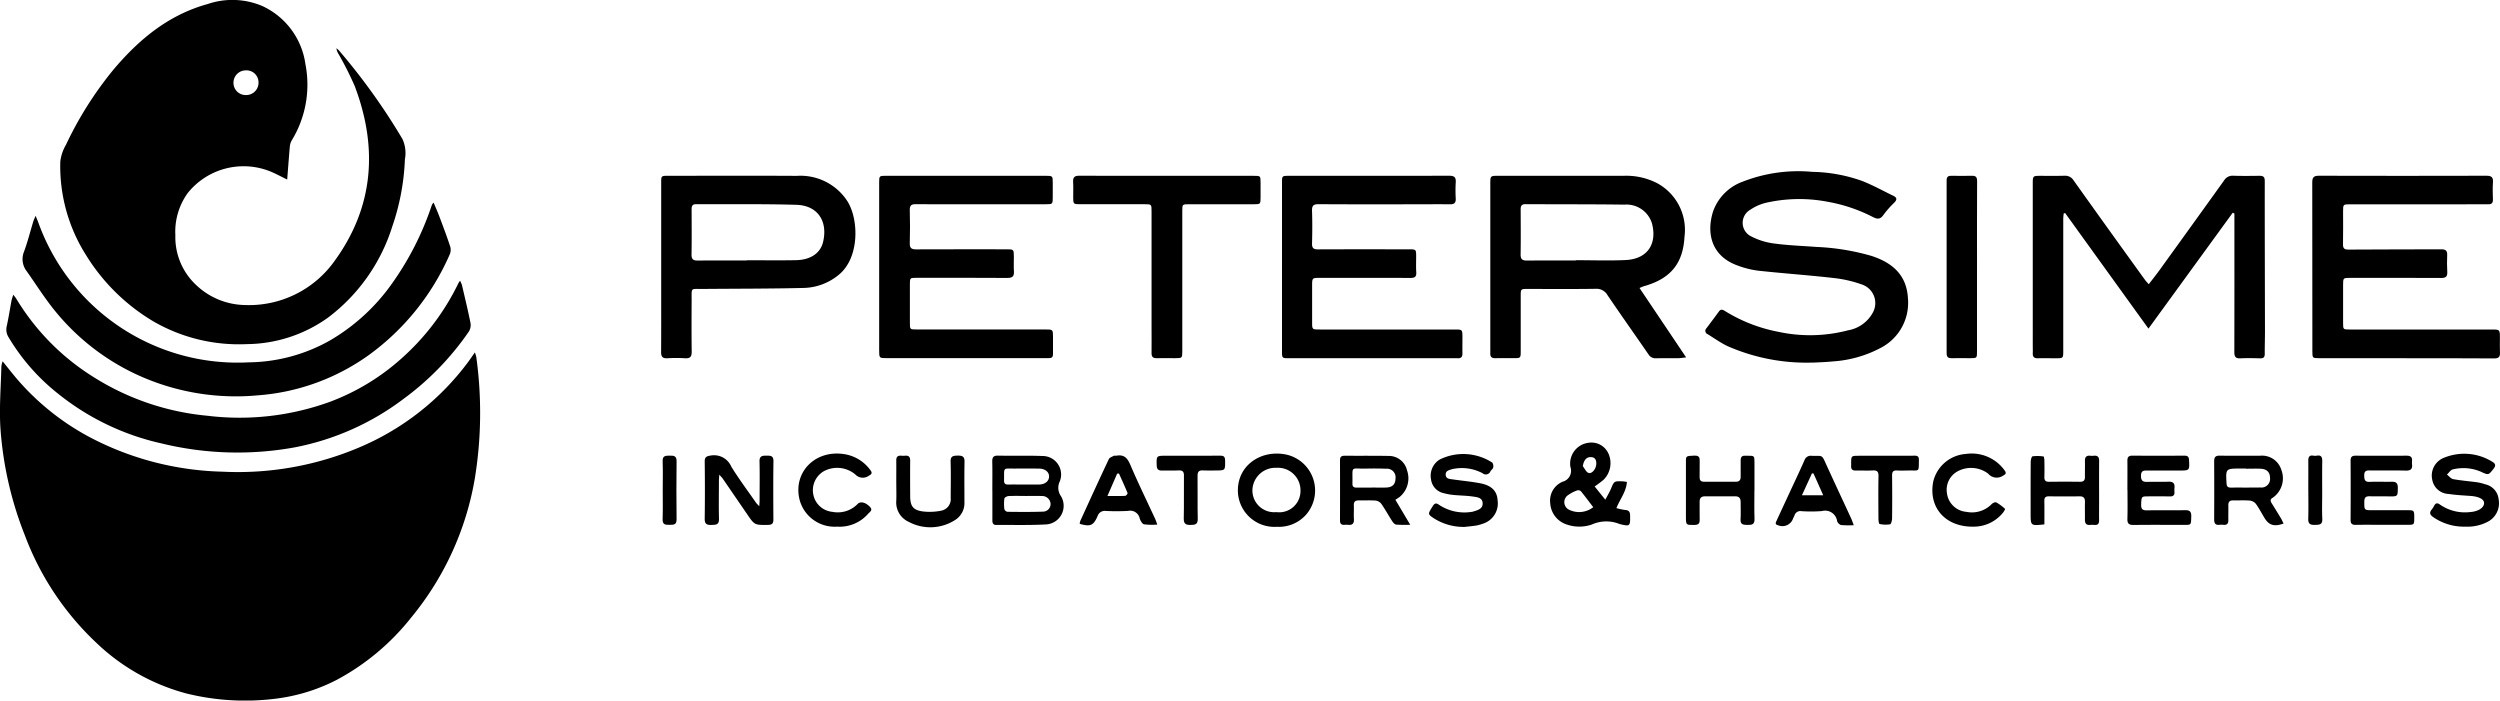 <?xml version="1.0" encoding="UTF-8"?> <svg xmlns="http://www.w3.org/2000/svg" width="285.776" height="80.082" viewBox="0 0 285.776 80.082"><g id="Group_1176" data-name="Group 1176" transform="translate(-108 426.577)"><path id="Path_1" data-name="Path 1" d="M54.283,345.543a4.159,4.159,0,0,1,.163.536,46.568,46.568,0,0,1-.168,13.871,33.88,33.88,0,0,1-7.286,15.916,27.132,27.132,0,0,1-8.521,7.121,20.718,20.718,0,0,1-7.1,2.158,27.845,27.845,0,0,1-10.113-.626,23.691,23.691,0,0,1-10.241-5.776,32.484,32.484,0,0,1-8.183-12.308,40.809,40.809,0,0,1-2.776-12.1c-.165-2.39.046-4.805.1-7.209a2.9,2.9,0,0,1,.143-.564c.561.694,1.055,1.33,1.575,1.943A28.738,28.738,0,0,0,11,355.616a34.271,34.271,0,0,0,14.4,3.562,35.56,35.56,0,0,0,15.635-2.759A30.053,30.053,0,0,0,53.5,346.659c.244-.33.473-.671.787-1.116" transform="translate(108 -731.838)"></path><path id="Path_2" data-name="Path 2" d="M85.056,20.525c-.67-.328-1.2-.61-1.744-.851a8.182,8.182,0,0,0-9.622,2.388,7.554,7.554,0,0,0-1.417,4.83,7.486,7.486,0,0,0,2.335,5.65,8.279,8.279,0,0,0,5.575,2.325A12,12,0,0,0,90.46,29.847c4.5-6.179,4.988-12.957,2.314-20.012a37.1,37.1,0,0,0-1.861-3.683,1.683,1.683,0,0,1-.235-.635,2.4,2.4,0,0,1,.3.256,71.877,71.877,0,0,1,7.254,10.12,3.865,3.865,0,0,1,.279,2.326,26.586,26.586,0,0,1-1.453,7.7,20.811,20.811,0,0,1-7.3,10.362,16.159,16.159,0,0,1-9.312,3.056,19.539,19.539,0,0,1-10.663-2.585,22.6,22.6,0,0,1-7.7-7.556,18.992,18.992,0,0,1-2.963-10.734,4.941,4.941,0,0,1,.642-1.9,41.366,41.366,0,0,1,5.356-8.508C68.052,4.552,71.46,1.7,75.975.459A8.74,8.74,0,0,1,82.237.7a8.613,8.613,0,0,1,4.9,6.619,12.211,12.211,0,0,1-1.571,8.746,1.694,1.694,0,0,0-.21.707c-.109,1.213-.194,2.429-.3,3.751m-4.688-9.657A1.411,1.411,0,0,0,81.78,9.413,1.381,1.381,0,0,0,80.3,8.044a1.411,1.411,0,0,0-1.384,1.419,1.389,1.389,0,0,0,1.457,1.4" transform="translate(55.773 -426.577)"></path><path id="Path_3" data-name="Path 3" d="M2006.484,184.712c.437-.572.845-1.08,1.226-1.608q3.7-5.123,7.386-10.259a1.128,1.128,0,0,1,1.064-.534c.99.033,1.981.018,2.972.007.421,0,.612.1.611.6-.006,5.731.015,11.462.024,17.193,0,.854-.032,1.709-.026,2.563,0,.378-.142.519-.518.509-.757-.019-1.517-.037-2.273,0-.555.026-.687-.207-.686-.721.014-5.051.009-10.1.008-15.154v-.679l-.194-.087-9.631,13.244-9.525-13.21-.165.044c-.017.213-.049.427-.049.64q0,7.519,0,15.038c0,.878,0,.878-.864.877-.68,0-1.36-.015-2.04,0-.429.012-.6-.168-.581-.588.016-.291,0-.583,0-.874V173.233c0-.911,0-.911.938-.912.894,0,1.788.014,2.681-.01a1.132,1.132,0,0,1,1.059.548q4.072,5.719,8.187,11.406c.1.136.222.252.394.446" transform="translate(-1652.857 -578.799)"></path><path id="Path_4" data-name="Path 4" d="M7.007,276.852c.165.216.266.325.341.45a27.008,27.008,0,0,0,8.932,9.022,29.448,29.448,0,0,0,12.964,4.368,30.232,30.232,0,0,0,13.991-1.608,25.726,25.726,0,0,0,8.122-4.92,27.518,27.518,0,0,0,6.533-8.623,3.461,3.461,0,0,1,.191-.289,3.263,3.263,0,0,1,.216.493c.339,1.454.692,2.906.984,4.371a1.4,1.4,0,0,1-.2.957,32.014,32.014,0,0,1-7.517,7.729A30.008,30.008,0,0,1,39.1,294.317a36.627,36.627,0,0,1-15.147-.467,28.856,28.856,0,0,1-11.814-5.678,23.6,23.6,0,0,1-5.658-6.443,1.653,1.653,0,0,1-.222-1.27c.215-.966.362-1.947.546-2.92.037-.2.112-.389.2-.688" transform="translate(102.508 -669.74)"></path><path id="Path_5" data-name="Path 5" d="M1478.358,185.217l5.329,7.931c-.392.041-.631.085-.87.088-.854.01-1.709-.005-2.563.012a.937.937,0,0,1-.874-.447c-1.552-2.254-3.136-4.486-4.672-6.751a1.44,1.44,0,0,0-1.364-.743c-2.582.039-5.166.016-7.748.016-.813,0-.818,0-.819.794,0,2.117,0,4.233,0,6.35,0,.738-.028.765-.741.768s-1.437-.015-2.156.005c-.432.012-.606-.173-.58-.588.008-.116,0-.233,0-.35q0-9.5,0-18.993c0-.919,0-.92.939-.92q7.166,0,14.332,0a7.653,7.653,0,0,1,3.925.911,6.07,6.07,0,0,1,3,6.07c-.164,3.083-1.634,4.8-4.64,5.641-.127.035-.246.1-.5.2m-7.281-3.145v-.03c1.9,0,3.81.073,5.708-.018,2.539-.122,3.614-1.909,2.988-4.218a3.05,3.05,0,0,0-3.159-2.115c-3.767-.053-7.534-.032-11.3-.054-.467,0-.543.237-.541.62.008,1.709.022,3.418-.005,5.127-.009.548.2.7.718.7,1.864-.021,3.729-.008,5.593-.008" transform="translate(-1182.943 -578.87)"></path><path id="Path_6" data-name="Path 6" d="M69.1,198.606c.252.609.487,1.137.689,1.678.423,1.126.851,2.252,1.224,3.4a1.345,1.345,0,0,1-.085.886,28.049,28.049,0,0,1-9.244,11.476,24.9,24.9,0,0,1-12.7,4.6,27,27,0,0,1-12.937-1.988,26.28,26.28,0,0,1-10.134-7.555c-1.208-1.459-2.22-3.082-3.317-4.633a2.25,2.25,0,0,1-.318-2.244c.418-1.126.708-2.3,1.059-3.45.053-.174.137-.338.268-.655.138.339.217.529.293.719a24.188,24.188,0,0,0,24.047,16.033,19.31,19.31,0,0,0,9.345-2.524,22.651,22.651,0,0,0,7.13-6.592,33.724,33.724,0,0,0,4.4-8.636c.038-.11.079-.219.125-.326.014-.033.049-.056.163-.18" transform="translate(88.466 -602.03)"></path><path id="Path_7" data-name="Path 7" d="M1684.485,189.994a22.421,22.421,0,0,1-9.8-1.893c-.782-.378-1.5-.895-2.241-1.351a.408.408,0,0,1-.135-.677c.479-.636.957-1.273,1.424-1.917.253-.349.5-.172.751-.016a17.941,17.941,0,0,0,6.05,2.341,17.117,17.117,0,0,0,7.959-.172,3.982,3.982,0,0,0,2.839-2.036,2.24,2.24,0,0,0-1.145-3.163,14.018,14.018,0,0,0-3.321-.778c-2.87-.329-5.755-.525-8.627-.838a10.39,10.39,0,0,1-2.421-.611c-2.932-1.076-3.545-3.659-2.75-6.168a5.606,5.606,0,0,1,3.388-3.4,17.452,17.452,0,0,1,7.942-1.121,17.9,17.9,0,0,1,5.651,1.02c1.243.479,2.417,1.136,3.62,1.717.436.211.439.452.1.793a10.568,10.568,0,0,0-1.232,1.4c-.346.493-.673.5-1.171.251a18.055,18.055,0,0,0-5.163-1.753,17.21,17.21,0,0,0-7.053.1,5.415,5.415,0,0,0-1.8.785,1.723,1.723,0,0,0,.114,3.086,7.839,7.839,0,0,0,2.643.8c1.593.213,3.208.266,4.813.386a26.538,26.538,0,0,1,6.243,1.021c2.383.77,4.033,2.173,4.177,4.841a5.8,5.8,0,0,1-3.135,5.687,13.509,13.509,0,0,1-5.451,1.536c-.887.09-1.781.11-2.267.138" transform="translate(-1369.243 -575.127)"></path><path id="Path_8" data-name="Path 8" d="M2278.069,193.173q-4.984,0-9.967,0c-.763,0-.782-.019-.782-.786,0-6.431,0-12.862-.013-19.292,0-.572.146-.779.747-.778q9.589.026,19.176,0c.547,0,.771.159.733.732-.045.658-.026,1.321-.006,1.981.013.4-.141.56-.543.552-.835-.016-1.671,0-2.506,0H2271.62c-.774,0-.789.017-.789.777,0,1.263.017,2.526-.009,3.788-.01.5.169.616.652.612,3.536-.027,7.072-.018,10.607-.033.468,0,.67.163.65.649-.027.64-.028,1.283.009,1.922.03.528-.149.709-.694.706-3.458-.021-6.916-.011-10.375-.011-.837,0-.838,0-.839.815q0,2.157,0,4.313c0,.773,0,.774.757.774h16.2c.969,0,.969,0,.969,1,0,.544-.023,1.089.006,1.632.027.5-.158.678-.672.674-2.992-.022-5.984-.016-8.976-.019h-1.049" transform="translate(-1894.992 -578.805)"></path><path id="Path_9" data-name="Path 9" d="M1257.08,182.722q0-4.807,0-9.615c0-.763.011-.772.789-.773,6.1,0,12.2.006,18.3-.011.575,0,.814.151.77.755a15.952,15.952,0,0,0,0,1.864c.021.481-.17.652-.646.646-1.437-.018-2.874,0-4.312,0-3.574,0-7.148.013-10.722-.014-.6,0-.765.185-.746.765.04,1.242.033,2.486,0,3.729-.013.514.166.675.669.673,3.458-.015,6.915-.008,10.372-.006.862,0,.861,0,.86.865,0,.583-.027,1.167.013,1.747.037.524-.168.662-.669.659-3.438-.017-6.876-.009-10.314-.008-.92,0-.921,0-.921.919q0,2.069,0,4.137c0,.845,0,.846.879.846h15.383c.92,0,.92,0,.92.934,0,.6-.011,1.2,0,1.806.008.4-.167.574-.561.543-.1-.008-.194,0-.292,0h-18.938c-.833,0-.835,0-.835-.843q0-4.807,0-9.615" transform="translate(-1002.533 -578.812)"></path><path id="Path_10" data-name="Path 10" d="M862.071,182.765q0-4.808,0-9.616c0-.743.018-.762.743-.762q9.15,0,18.3,0c.791,0,.8.015.8.826q0,.787,0,1.574c0,.849,0,.851-.829.851H870.773c-1.5,0-2.992.016-4.488-.009-.511-.009-.731.121-.715.68q.054,1.893,0,3.788c-.015.548.192.7.71.7,3.439-.015,6.877-.009,10.316-.008.868,0,.868,0,.871.873,0,.544-.027,1.09.008,1.631.037.571-.153.774-.756.769-3.458-.027-6.916-.014-10.374-.013-.759,0-.762,0-.763.775q0,2.186,0,4.371c0,.754.006.756.784.756h14.687c.886,0,.887,0,.889.892,0,.641-.01,1.282,0,1.923.005.321-.133.467-.448.464-.136,0-.272,0-.408,0H862.963c-.891,0-.892,0-.892-.912q0-4.779,0-9.558" transform="translate(-653.573 -578.868)"></path><path id="Path_11" data-name="Path 11" d="M648.273,182.763q0-4.808,0-9.617c0-.8,0-.8.82-.8,4.9,0,9.792-.022,14.688.008a6.379,6.379,0,0,1,5.774,2.895c1.325,2.087,1.418,6.551-1.058,8.473a6.509,6.509,0,0,1-3.867,1.442c-3.863.095-7.728.081-11.593.117-1.447.013-1.279-.214-1.285,1.314-.008,1.943-.02,3.886.008,5.828.008.571-.146.819-.752.78a17.017,17.017,0,0,0-2.039,0c-.544.031-.71-.19-.706-.708.017-2.467.009-4.935.01-7.4q0-1.166,0-2.331m9.774-.733V182c1.882,0,3.765.029,5.647-.009,1.64-.033,2.779-.788,3.084-2.082.566-2.4-.64-4.17-3.038-4.244-3.819-.118-7.645-.049-11.467-.073-.481,0-.526.256-.524.628.007,1.708.021,3.416-.008,5.123-.009.552.206.7.718.692,1.863-.02,3.726-.008,5.589-.008" transform="translate(-464.691 -578.828)"></path><path id="Path_12" data-name="Path 12" d="M1063.045,172.349h9.9c.781,0,.782,0,.786.77q0,.845,0,1.689c0,.775-.018.79-.776.79q-3.7,0-7.4,0c-.767,0-.772,0-.772.786q0,7.98,0,15.961c0,.846,0,.847-.833.849-.7,0-1.4-.015-2.1,0-.432.012-.586-.175-.58-.59.013-.951,0-1.9,0-2.854q0-6.67,0-13.339c0-.812,0-.815-.8-.816q-3.7,0-7.4,0c-.719,0-.752-.036-.757-.757,0-.6.027-1.206-.009-1.805-.033-.546.2-.7.714-.695,3.34.016,6.679.008,10.019.008" transform="translate(-821.635 -578.827)"></path><path id="Path_13" data-name="Path 13" d="M1912.27,182.771q0,4.836,0,9.672c0,.768-.009.774-.786.777-.7,0-1.4-.012-2.1,0-.409.009-.588-.121-.587-.567q.016-9.876,0-19.752c0-.425.177-.537.554-.531.777.012,1.554.018,2.33,0,.449-.012.6.147.6.611-.019,3.263-.01,6.526-.01,9.789" transform="translate(-1578.277 -578.853)"></path><path id="Path_14" data-name="Path 14" d="M1525.117,439.027l1.215,1.513c.264-.5.482-.854.64-1.231.375-.9.364-.9,1.33-.866.151.006.3.036.5.062-.07,1.115-.779,1.948-1.2,2.995a6.827,6.827,0,0,0,1.006.217c.429.026.553.221.56.628.022,1.238-.006,1.272-1.21.972a4.037,4.037,0,0,0-3.166.06,4.371,4.371,0,0,1-2.859,0,2.711,2.711,0,0,1-1.894-2.426,2.338,2.338,0,0,1,1.411-2.465,1.294,1.294,0,0,0,.893-1.692,2.4,2.4,0,0,1,2.128-2.768,2.13,2.13,0,0,1,2.251,1.309,2.682,2.682,0,0,1-.568,2.909,11.883,11.883,0,0,1-1.04.783m-.16,2.368c-.459-.6-.917-1.216-1.4-1.811a.452.452,0,0,0-.406-.116,4.257,4.257,0,0,0-1.161.613.969.969,0,0,0,.156,1.582,2.614,2.614,0,0,0,2.811-.268m-1.195-4.69c.216.269.386.686.66.773.418.133.89-.515.885-1.072,0-.458-.175-.751-.683-.733-.47.016-.739.357-.862,1.031" transform="translate(-1234.83 -809.996)"></path><path id="Path_15" data-name="Path 15" d="M972.979,450.73c0-1.087.017-2.174-.008-3.26-.012-.489.128-.7.656-.687,1.688.033,3.378-.02,5.064.041a2.117,2.117,0,0,1,2,2.9,1.659,1.659,0,0,0,.131,1.688,2.131,2.131,0,0,1-1.754,3.237c-1.878.1-3.763.045-5.646.058-.371,0-.44-.231-.439-.541.005-1.145,0-2.29,0-3.435Zm3.765.661v0c-.64,0-1.28-.02-1.918.013-.169.009-.452.165-.47.284a4.857,4.857,0,0,0,0,1.215.466.466,0,0,0,.338.3c1.356.016,2.714.031,4.068-.019a.87.87,0,0,0,.875-.9.958.958,0,0,0-.973-.885c-.639-.023-1.279-.005-1.919-.005m-.138-1.311h1.631l.117,0c.642-.021,1.087-.374,1.11-.88.024-.526-.43-.925-1.109-.936-.912-.015-1.825-.015-2.737-.006-1.488.015-1.273-.228-1.3,1.355-.006.359.142.481.484.472.6-.015,1.2,0,1.806,0" transform="translate(-751.545 -821.276)"></path><path id="Path_16" data-name="Path 16" d="M1405.323,453.505a6.328,6.328,0,0,1-3.682-1.1c-.523-.381-.492-.414.058-1.289.3-.481.539-.249.841-.051a5.25,5.25,0,0,0,3.689.706.642.642,0,0,0,.112-.03c.484-.155,1.055-.283,1.054-.911,0-.681-.633-.724-1.107-.795-.726-.109-1.468-.11-2.2-.181a6.246,6.246,0,0,1-1.084-.193,1.854,1.854,0,0,1-1.51-1.579,2.179,2.179,0,0,1,.976-2.271,6.081,6.081,0,0,1,6.027.346.7.7,0,0,1,.1.564c-.03.152-.215.268-.305.416a.571.571,0,0,1-.913.229,5.037,5.037,0,0,0-3.216-.513,1.428,1.428,0,0,0-.284.06c-.337.1-.73.181-.71.633.021.473.446.475.781.524,1.053.154,2.117.248,3.161.446,1.308.248,1.932.9,1.99,1.927a2.43,2.43,0,0,1-1.72,2.707,4.011,4.011,0,0,1-.727.2c-.439.069-.883.106-1.325.156" transform="translate(-1129.912 -819.851)"></path><path id="Path_17" data-name="Path 17" d="M2386.939,453.292a6.174,6.174,0,0,1-3.672-1.093c-.361-.258-.465-.489-.176-.85a2.758,2.758,0,0,0,.285-.44c.164-.308.361-.365.653-.15a5.009,5.009,0,0,0,3.483.864c.892-.065,1.561-.481,1.576-1.013.013-.45-.594-.762-1.557-.829-.831-.058-1.668-.1-2.489-.225a1.974,1.974,0,0,1-1.88-1.627,2.183,2.183,0,0,1,1.4-2.534,6.08,6.08,0,0,1,5.483.49c.382.231.385.462.123.794-.581.732-.572.741-1.452.331a5.054,5.054,0,0,0-3.193-.263c-.256.051-.456.389-.682.594.239.181.458.475.721.522.914.165,1.845.236,2.766.363a5.321,5.321,0,0,1,.9.231,1.937,1.937,0,0,1,1.523,1.712,2.39,2.39,0,0,1-1.075,2.469,4.966,4.966,0,0,1-2.741.652" transform="translate(-1997.131 -819.668)"></path><path id="Path_18" data-name="Path 18" d="M697.3,452.216c.018-.306.037-.488.038-.669,0-1.477.029-2.954-.01-4.429-.017-.637.3-.679.793-.677s.814.01.8.658c-.032,2.214-.021,4.43-.007,6.645,0,.451-.153.607-.609.613-1.536.017-1.534.031-2.39-1.221q-1.4-2.045-2.8-4.083c-.081-.118-.19-.217-.385-.436-.02.343-.042.546-.043.749,0,1.438-.029,2.876.008,4.313.017.687-.375.665-.858.681-.517.017-.782-.093-.774-.7q.043-3.263,0-6.528c-.006-.548.213-.634.713-.707a2.139,2.139,0,0,1,2.326,1.272c.876,1.419,1.878,2.76,2.831,4.131a4.517,4.517,0,0,0,.362.387" transform="translate(-502.508 -820.933)"></path><path id="Path_19" data-name="Path 19" d="M2085.947,450.741c0-1.126.011-2.251,0-3.377-.006-.419.14-.588.575-.585q2.969.021,5.938,0c.374,0,.514.123.533.5.061,1.2.072,1.2-1.121,1.2s-2.406.01-3.61,0c-.453-.006-.768,0-.762.627s.3.689.8.671c.775-.027,1.553.013,2.328-.02.534-.023.754.181.7.709a2.691,2.691,0,0,0,0,.465c.022.377-.154.516-.523.509-.873-.015-1.747-.014-2.62-.006-.626.006-.634.066-.664.926-.018.507.145.682.66.672,1.455-.028,2.911.013,4.366-.021.592-.014.722.235.7.765-.031.905-.008.914-.71.915-1.96,0-3.92-.014-5.88.01-.525.006-.727-.148-.71-.692.034-1.086.01-2.173.011-3.26" transform="translate(-1734.763 -821.27)"></path><path id="Path_20" data-name="Path 20" d="M2308.514,454.712c-1.01,0-2.021-.013-3.031.006-.423.008-.583-.142-.581-.574q.022-3.38,0-6.761c0-.436.167-.575.585-.572q2.914.019,5.828,0c.458,0,.646.172.611.618a1.721,1.721,0,0,0,0,.349c.07.551-.149.753-.719.738-1.378-.035-2.758,0-4.137-.019-.448-.007-.618.127-.61.6s.078.732.635.707c.833-.037,1.67.006,2.505-.013.48-.011.7.136.7.665-.014,1.026.012,1.022-1.035,1.008-.738-.01-1.477,0-2.214-.011-.421-.008-.577.165-.58.592-.007,1-.025,1,.967,1,1.321,0,2.642,0,3.963,0,.761,0,.779.026.778.855,0,.8-.007.809-.75.812-.971,0-1.943,0-2.914,0Z" transform="translate(-1928.205 -821.299)"></path><path id="Path_21" data-name="Path 21" d="M2179.089,454.552c-1.04.39-1.664.211-2.16-.593-.336-.544-.629-1.119-1-1.638a1.055,1.055,0,0,0-.686-.387c-.636-.054-1.279-.01-1.92-.022-.4-.007-.562.168-.553.561.012.563-.009,1.126,0,1.688.009.4-.153.578-.555.543a2.464,2.464,0,0,0-.465,0c-.471.049-.6-.186-.6-.62q.018-3.319,0-6.638c0-.467.144-.657.635-.649,1.533.023,3.067,0,4.6.01a2.3,2.3,0,0,1,2.436,1.592,2.707,2.707,0,0,1-.96,3.2c-.3.155-.312.354-.147.618q.541.863,1.066,1.736c.114.19.2.4.305.6m-4.288-6.268v-.015h-.641c-1.7,0-1.687,0-1.59,1.7.021.351.151.481.493.478,1.126-.01,2.253.007,3.38-.012a.984.984,0,0,0,1.1-1.073c-.009-.681-.368-1.044-1.108-1.073-.543-.021-1.087,0-1.631,0" transform="translate(-1810.048 -821.288)"></path><path id="Path_22" data-name="Path 22" d="M1218.278,453.127a4.177,4.177,0,0,1-4.447-3.834c-.212-3.163,2.659-5.057,5.573-4.409a4.208,4.208,0,0,1,2.208,6.86,4.156,4.156,0,0,1-3.334,1.383m-.067-1.679a2.431,2.431,0,0,0,2.765-2.395,2.58,2.58,0,0,0-2.736-2.669,2.63,2.63,0,0,0-2.759,2.552,2.483,2.483,0,0,0,2.731,2.512" transform="translate(-964.317 -819.486)"></path><path id="Path_23" data-name="Path 23" d="M1320.272,451.872l1.7,2.861a15.767,15.767,0,0,1-1.607-.018c-.165-.018-.346-.223-.452-.386-.422-.651-.795-1.333-1.234-1.971a.978.978,0,0,0-.636-.388c-.656-.051-1.318-.011-1.977-.02-.4-.005-.557.167-.542.565.021.523-.022,1.049.01,1.571s-.192.708-.685.654a2.551,2.551,0,0,0-.407,0c-.334.017-.5-.115-.5-.472q.01-3.463,0-6.926c0-.388.174-.5.532-.5,1.668.011,3.337-.01,5.005.021a2.128,2.128,0,0,1,2.127,1.658,2.745,2.745,0,0,1-.865,3.045l-.468.312m-2.707-1.4c.543,0,1.087.012,1.629,0,.724-.02,1.073-.355,1.09-1.01a.99.99,0,0,0-1.089-1.142c-.755-.029-1.513-.032-2.269-.014-1.847.045-1.529-.4-1.562,1.662,0,.019,0,.039,0,.058-.017.32.137.456.454.452.582-.008,1.163,0,1.745,0" transform="translate(-1052.766 -821.323)"></path><path id="Path_24" data-name="Path 24" d="M1992.714,454.643c-1.573.17-1.574.17-1.574-1.252,0-1.961-.006-3.921.01-5.881,0-.226.1-.629.206-.646a4.808,4.808,0,0,1,1.256.015c.047,0,.094.273.1.419.011.64.02,1.281,0,1.921-.012.395.127.561.536.556q1.776-.023,3.552,0c.4,0,.553-.173.547-.56-.01-.6.016-1.2,0-1.8-.012-.438.142-.665.608-.616a1.942,1.942,0,0,0,.407,0c.461-.049.615.166.611.611-.014,1.572-.005,3.144-.005,4.717,0,.679-.011,1.359,0,2.038.009.4-.146.581-.552.541a2.4,2.4,0,0,0-.465,0c-.47.046-.614-.194-.605-.624.014-.66-.015-1.32.006-1.98.015-.464-.15-.673-.637-.665-1.164.019-2.329.014-3.494,0-.375,0-.518.141-.512.517.016.889.005,1.778.005,2.7" transform="translate(-1651.018 -821.279)"></path><path id="Path_25" data-name="Path 25" d="M1660.926,450.691c0,1.087-.029,2.175.011,3.261.023.622-.286.693-.786.681-.467-.011-.853,0-.809-.657s0-1.319.008-1.979c0-.436-.193-.637-.633-.634-1.146.008-2.291.01-3.436,0-.454,0-.625.207-.618.639.011.679-.013,1.359.005,2.038.011.416-.136.587-.571.594-1,.016-1,.034-1-.971q0-3.116,0-6.231c0-.707.012-.673.972-.72.6-.03.614.292.6.722-.015.562.013,1.126-.009,1.688-.015.387.116.579.522.577,1.2-.007,2.407,0,3.611,0,.386,0,.567-.169.561-.564-.011-.621.01-1.242,0-1.863-.009-.4.153-.581.553-.547.077.007.155,0,.233,0,.785,0,.79,0,.792.764q0,1.6,0,3.2" transform="translate(-1352.378 -821.207)"></path><path id="Path_26" data-name="Path 26" d="M1750.1,454.916a10.457,10.457,0,0,1-1.464-.022.712.712,0,0,1-.442-.456,1.386,1.386,0,0,0-1.743-1.137,16.427,16.427,0,0,1-2.326.011.7.7,0,0,0-.806.5,2.843,2.843,0,0,1-.151.314,1.285,1.285,0,0,1-1.712.8c-.426-.1-.258-.352-.156-.576.452-.988.911-1.972,1.368-2.957.6-1.3,1.222-2.6,1.8-3.91a.744.744,0,0,1,.808-.5c1.324.039,1.131-.2,1.714,1.08.925,2.03,1.874,4.048,2.808,6.073.094.2.164.42.3.776m-4.6-5.908-.179-.017-1.145,2.505h2.432l-1.108-2.488" transform="translate(-1430.194 -821.456)"></path><path id="Path_27" data-name="Path 27" d="M1067.616,454.455a7.566,7.566,0,0,1-1.519-.031c-.2-.045-.406-.4-.485-.653a1.12,1.12,0,0,0-1.336-.881,24.249,24.249,0,0,1-2.56.007.857.857,0,0,0-.928.594c-.475,1.089-.824,1.223-2.038.883a1.275,1.275,0,0,1,.057-.323c1.081-2.362,2.16-4.725,3.267-7.075.084-.179.368-.274.573-.382.076-.041.193,0,.287-.013.852-.158,1.255.234,1.589,1.017.888,2.086,1.888,4.125,2.839,6.184.085.184.145.38.255.672m-4.382-5.836-.208.014-1.109,2.554c.769,0,1.4.015,2.03-.015.1,0,.3-.253.271-.316-.309-.754-.65-1.494-.984-2.237" transform="translate(-827.325 -821.067)"></path><path id="Path_28" data-name="Path 28" d="M787.247,453.082a4.137,4.137,0,0,1-4.265-3.036c-.8-3.1,1.694-5.726,4.992-5.267a4.547,4.547,0,0,1,3.069,1.814c.244.313.223.477-.142.659a1.165,1.165,0,0,1-1.547-.125,3.225,3.225,0,0,0-3.645-.362,2.516,2.516,0,0,0-1.156,2.708,2.453,2.453,0,0,0,2.161,1.917,3.16,3.16,0,0,0,2.88-.886c.336-.358.937-.2,1.437.338.342.368-.04.564-.221.766a4.325,4.325,0,0,1-3.563,1.474" transform="translate(-583.571 -819.459)"></path><path id="Path_29" data-name="Path 29" d="M1899.4,453.153c-3.175,0-5.081-2.26-4.487-5.191a4.126,4.126,0,0,1,3.709-3.121,4.628,4.628,0,0,1,4.407,1.836c.246.312.217.468-.158.651a1.268,1.268,0,0,1-1.687-.236,3.243,3.243,0,0,0-3.557-.231,2.4,2.4,0,0,0-1.154,2.477,2.438,2.438,0,0,0,2.219,2.12,3.152,3.152,0,0,0,2.888-.882c.121-.128.415-.257.528-.2a5.191,5.191,0,0,1,1.005.744c.03.027-.142.335-.266.47a4.288,4.288,0,0,1-3.448,1.559" transform="translate(-1565.915 -819.526)"></path><path id="Path_30" data-name="Path 30" d="M878.774,449.817c0-.835.01-1.671,0-2.506-.007-.4.162-.572.557-.542a2.932,2.932,0,0,0,.466,0c.438-.037.572.175.568.59-.015,1.34-.007,2.68,0,4.021,0,1.137.313,1.6,1.422,1.758a6.555,6.555,0,0,0,2.129-.086,1.333,1.333,0,0,0,1.079-1.456c.007-1.379.034-2.759-.01-4.137-.021-.668.32-.694.828-.7.524-.007.778.112.764.708-.034,1.534-.01,3.069-.011,4.6a2.293,2.293,0,0,1-1.142,2.1,5.232,5.232,0,0,1-5.229.163,2.42,2.42,0,0,1-1.419-2.416c.024-.7,0-1.4,0-2.1Z" transform="translate(-668.321 -821.255)"></path><path id="Path_31" data-name="Path 31" d="M1138.112,446.787c1.087,0,2.175.016,3.262-.008.418-.009.589.1.594.549.016,1.148.034,1.148-1.111,1.148-.466,0-.934.025-1.4-.006s-.645.13-.638.622c.026,1.631-.018,3.262.022,4.892.016.649-.284.712-.81.717-.551.006-.8-.113-.789-.739.04-1.63,0-3.262.021-4.892.006-.459-.145-.622-.6-.6-.639.03-1.282-.009-1.922.012-.428.014-.577-.166-.591-.583-.037-1.1-.042-1.11,1.048-1.11h2.913" transform="translate(-893.926 -821.272)"></path><path id="Path_32" data-name="Path 32" d="M1819.079,446.819c1.105,0,2.211.011,3.316-.006.368-.006.52.1.513.493-.024,1.409.1,1.18-1.163,1.2-.446.007-.893.023-1.338,0s-.568.156-.563.578q.028,2.444,0,4.887c0,.24-.109.661-.229.685a3.233,3.233,0,0,1-1.2-.035c-.078-.015-.129-.375-.13-.576-.01-1.629-.026-3.259.005-4.887.01-.52-.157-.685-.663-.656-.638.036-1.28-.006-1.919.013-.406.012-.572-.16-.543-.553.006-.077,0-.155,0-.233,0-.9,0-.9.886-.906q1.513,0,3.026,0" transform="translate(-1495.559 -821.301)"></path><path id="Path_33" data-name="Path 33" d="M2263.336,450.638c0-1.124.01-2.249,0-3.373-.006-.437.128-.668.606-.58a1,1,0,0,0,.348,0c.543-.1.651.181.642.658-.022,1.24-.007,2.481-.007,3.722,0,.95-.034,1.9.011,2.849.032.682-.356.666-.843.683-.529.019-.781-.118-.763-.7.035-1.084.01-2.171.01-3.256" transform="translate(-1891.474 -821.173)"></path><path id="Path_34" data-name="Path 34" d="M649.754,450.7c0-1.087.029-2.174-.01-3.26-.024-.676.386-.621.832-.633.468-.012.768.046.761.646q-.04,3.318,0,6.636c.009.681-.4.613-.834.625-.461.014-.783-.03-.762-.639.039-1.124.011-2.251.012-3.376" transform="translate(-465.996 -821.299)"></path></g></svg> 